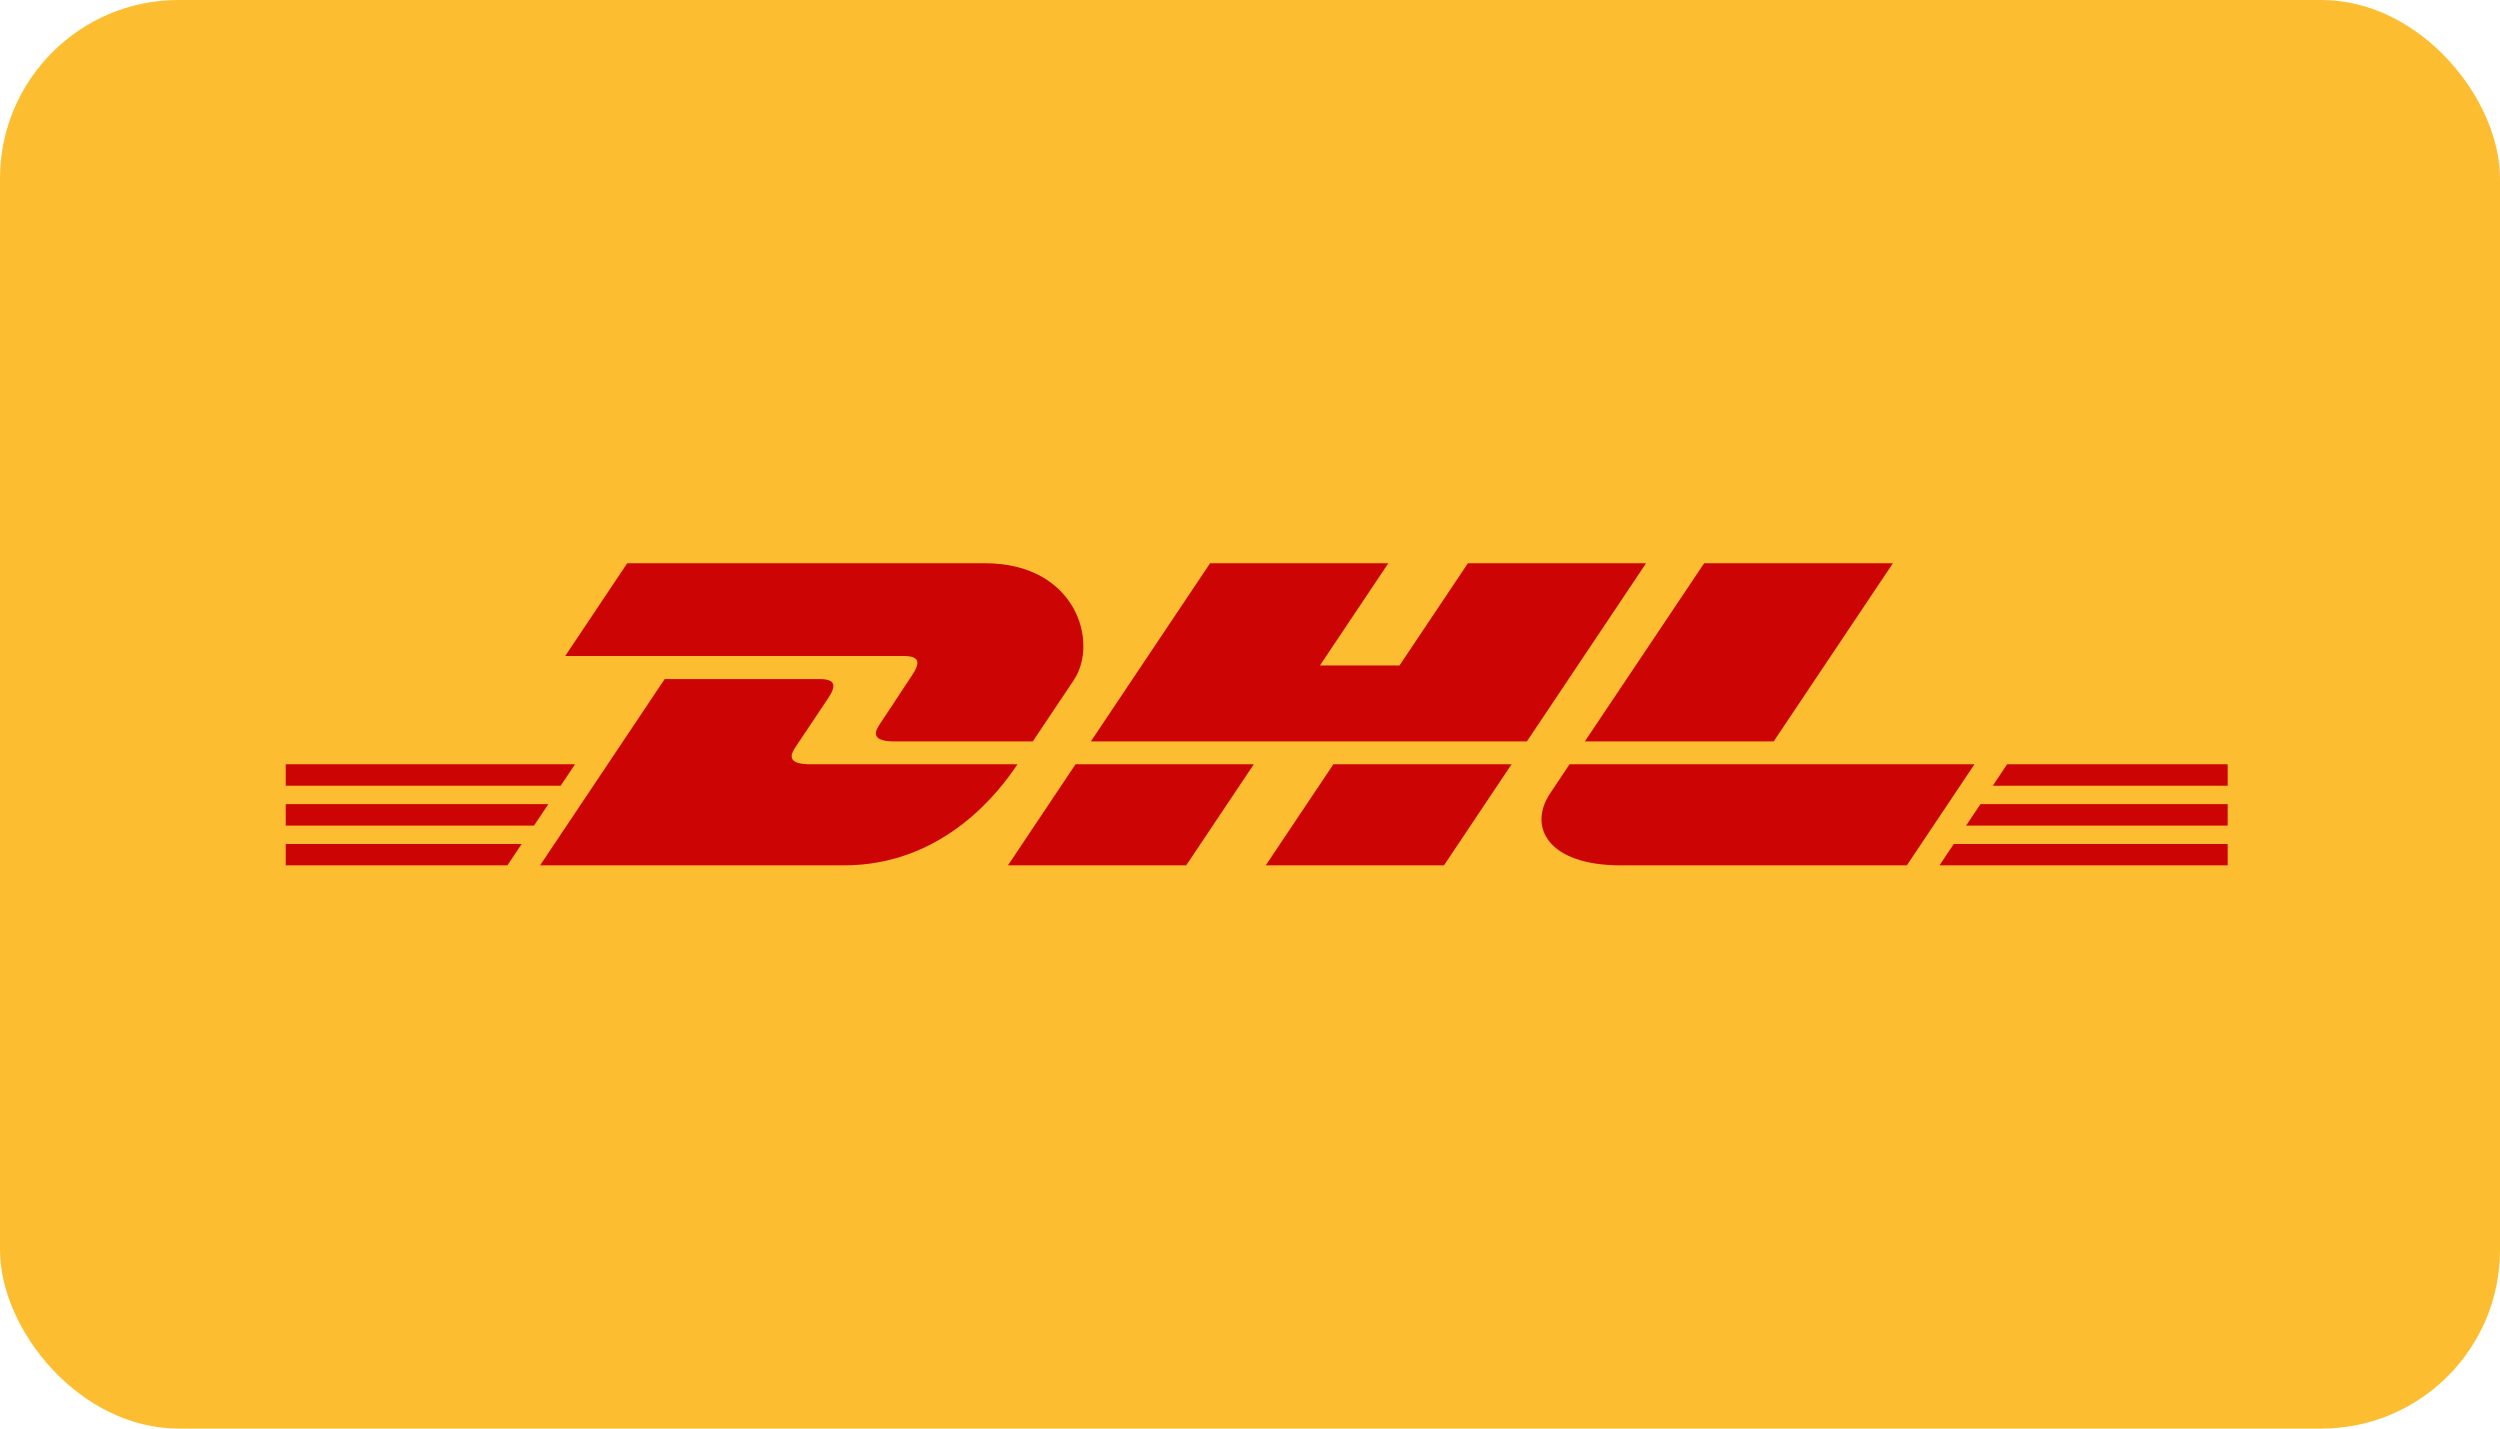 <svg width="56" height="32" viewBox="0 0 56 32" fill="none" xmlns="http://www.w3.org/2000/svg">
<rect width="56" height="32" rx="4" fill="#FCBE30"/>
<path d="M6 28C4.895 28 4 27.105 4 26V6C4 4.895 4.895 4 6 4H50C51.105 4 52 4.895 52 6V26C52 27.105 51.105 28 50 28H6Z" fill="#FCBE30"/>
<path d="M20.426 15.133C20.236 15.416 19.918 15.909 19.724 16.196C19.626 16.342 19.448 16.608 20.037 16.608C20.659 16.608 23.134 16.608 23.134 16.608C23.134 16.608 23.633 15.861 24.052 15.236C24.621 14.386 24.101 12.617 22.066 12.617C20.244 12.617 14.05 12.617 14.05 12.617L12.661 14.694C12.661 14.694 19.866 14.694 20.235 14.694C20.618 14.694 20.613 14.854 20.426 15.133ZM18.15 17.12C17.562 17.12 17.739 16.854 17.837 16.708C18.031 16.42 18.354 15.933 18.544 15.65C18.731 15.371 18.736 15.211 18.354 15.211C17.984 15.211 14.889 15.211 14.889 15.211L12.098 19.384C12.098 19.384 17.083 19.384 18.905 19.384C21.153 19.384 22.405 17.702 22.791 17.12C22.791 17.12 18.772 17.12 18.15 17.12ZM22.578 19.384H26.571L28.085 17.12L24.092 17.12C24.091 17.12 22.578 19.384 22.578 19.384ZM32.881 12.617L31.349 14.906H29.567L31.098 12.617H27.106L24.435 16.608H34.202L36.872 12.617H32.881ZM28.353 19.384H32.345L33.859 17.12H29.868C29.866 17.12 28.353 19.384 28.353 19.384ZM6.4 18.013V18.494H11.961L12.283 18.013H6.4ZM12.88 17.12H6.4V17.6H12.559L12.88 17.12ZM6.4 19.384H11.366L11.685 18.906H6.4V19.384ZM44.04 18.494H49.9V18.013H44.362L44.04 18.494ZM43.445 19.384H49.9V18.906H43.764L43.445 19.384ZM44.959 17.12L44.638 17.601H49.9V17.12H44.959ZM39.73 16.608L42.401 12.617H38.173C38.171 12.617 35.5 16.608 35.5 16.608H39.73ZM35.158 17.12C35.158 17.12 34.866 17.559 34.724 17.77C34.223 18.515 34.666 19.384 36.303 19.384C38.193 19.384 42.713 19.384 42.713 19.384L44.228 17.12H35.158V17.12Z" fill="#CC0404"/>
</svg>
